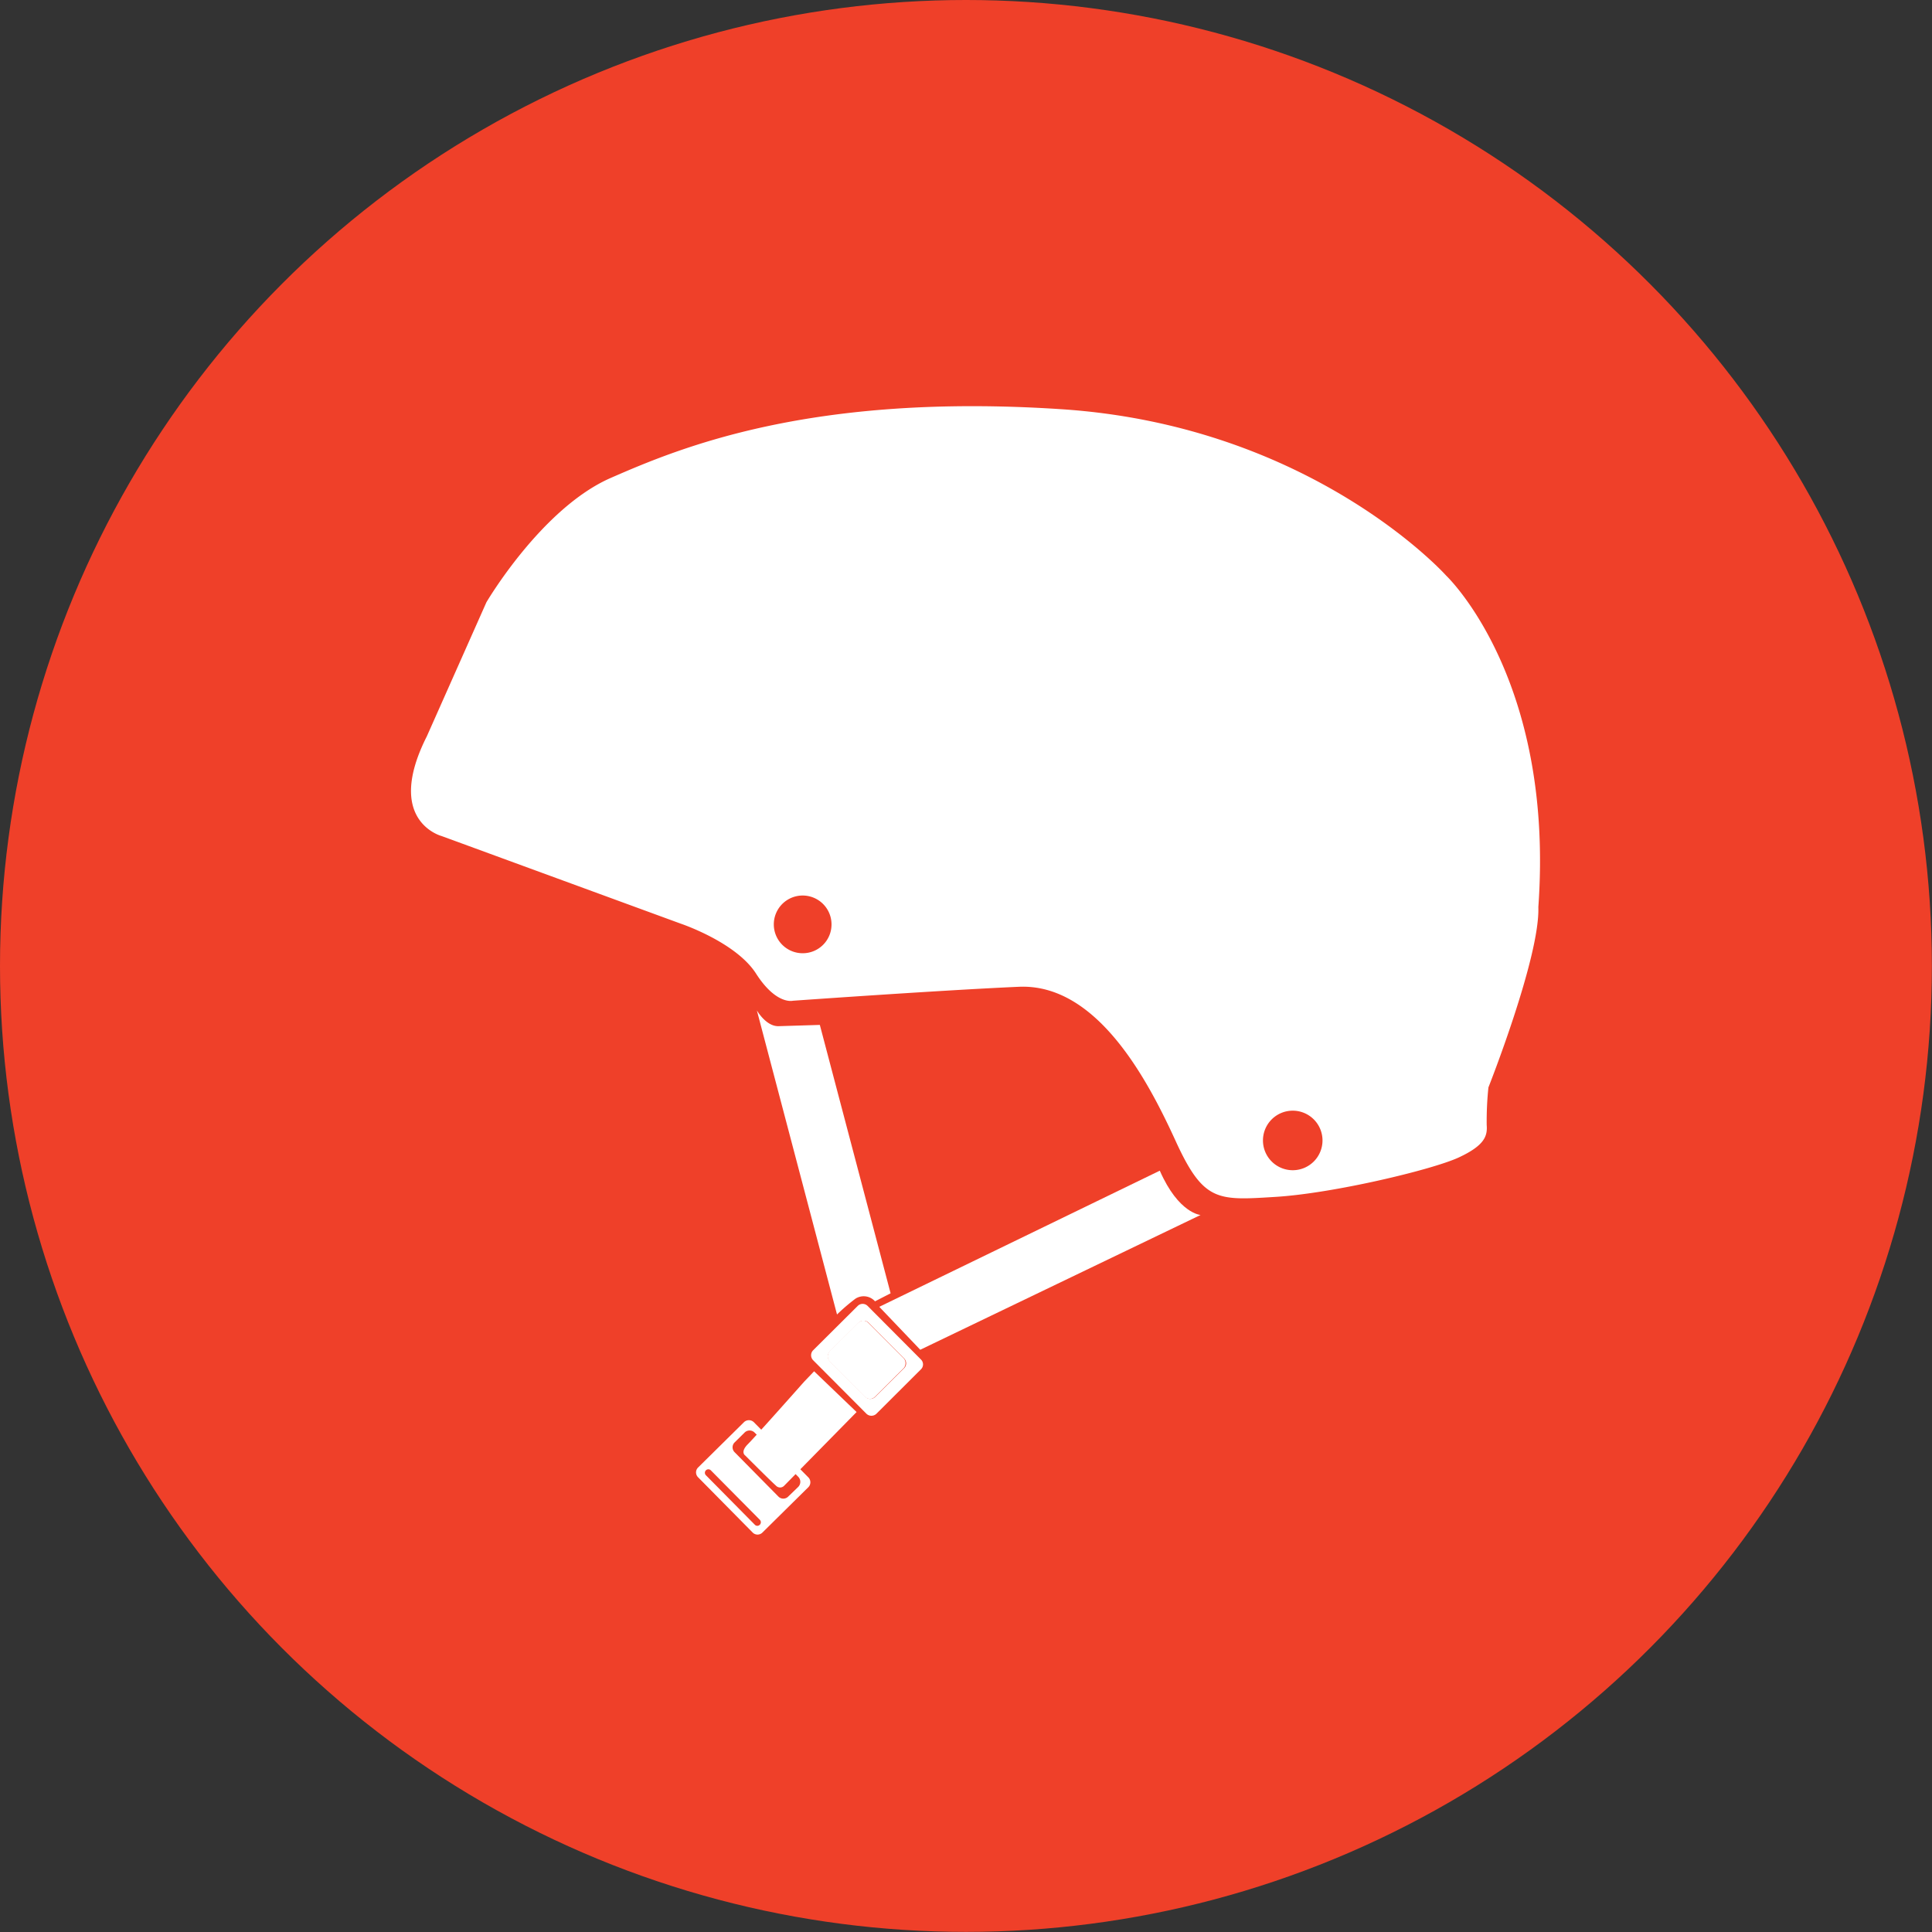 <svg xmlns="http://www.w3.org/2000/svg" viewBox="0 0 168.73 168.73"><rect x="0" y="0" width="168.73" height="168.73" fill="#333333" stroke="none"/><defs><style>.cls-1{fill:#ef4029;}.cls-2{fill:#fff;}</style></defs><title>svg-icon-helmet</title><g id="Layer_2" data-name="Layer 2"><circle class="cls-1" cx="84.36" cy="84.36" r="84.36"/><rect class="cls-2" x="403.41" y="466.85" width="4.42" height="3.91" rx="0.61" transform="translate(121.87 -499.45) rotate(45.14)"/><path class="cls-2" d="M406.69,464.18l3.58,3.75,24.48-11.77s-1.92-.13-3.56-3.87Z" transform="translate(-329.9 -350.05)"/><path class="cls-2" d="M401,469.81l3.71,3.56-6.32,6.43a.49.49,0,0,1-.72,0c-.55-.49-2.68-2.63-2.68-2.63s-.48-.29.23-1,4.91-5.45,4.91-5.45Z" transform="translate(-329.9 -350.05)"/><path class="cls-2" d="M410.33,468.78l-4.66-4.68a.61.61,0,0,0-.86,0l-3.9,3.88a.62.62,0,0,0,0,.86l4.66,4.68a.63.63,0,0,0,.87,0l3.89-3.88A.6.6,0,0,0,410.33,468.78Zm-1.47.76-2.52,2.5a.6.6,0,0,1-.86,0l-3.1-3.11a.61.61,0,0,1,0-.86l2.51-2.5a.62.62,0,0,1,.87,0l3.09,3.11A.6.6,0,0,1,408.86,469.54Z" transform="translate(-329.9 -350.05)"/><path class="cls-2" d="M403,464.85l-7-26.56s.8,1.42,1.91,1.38l3.59-.11L407.68,463l-1.36.7a1.33,1.33,0,0,0-1.71-.23A16.53,16.53,0,0,0,403,464.85Z" transform="translate(-329.9 -350.05)"/><path class="cls-2" d="M456.2,400.32s-11.7-13.08-33.58-14.53-33.34,3.36-39.38,6-10.86,10.86-10.86,10.86l-5.2,11.7c-3.75,7.42,1.3,8.72,1.3,8.72l20.88,7.65s4.81,1.61,6.57,4.36,3.21,2.37,3.21,2.37,12.93-.92,19.74-1.22,11.24,8.1,13.69,13.46,3.67,5.2,8.72,4.89,13.69-2.37,16-3.44,2.52-1.91,2.45-2.83a28.41,28.41,0,0,1,.15-3.29s4.51-11.39,4.36-15.75C465.68,409.27,456.2,400.32,456.2,400.32ZM400,433.3a2.52,2.52,0,1,1,2.52-2.52A2.51,2.51,0,0,1,400,433.3Zm42.8,18.95a2.6,2.6,0,1,1,2.6-2.6A2.6,2.6,0,0,1,442.82,452.25Z" transform="translate(-329.9 -350.05)"/><rect class="cls-2" x="402.82" y="466.42" width="5.61" height="4.77" rx="0.61" transform="translate(121.87 -499.45) rotate(45.14)"/><path class="cls-2" d="M400.5,479.08l-4.76-4.82a.62.62,0,0,0-.87,0l-4,3.95a.6.6,0,0,0,0,.86l4.76,4.82a.6.6,0,0,0,.86,0l4-3.95A.61.61,0,0,0,400.5,479.08Zm-4.68,4.13-4.27-4.32a.3.3,0,1,1,.43-.43l4.28,4.32a.31.31,0,0,1,0,.43A.3.3,0,0,1,395.82,483.21Zm2.92-2.46a.6.6,0,0,1-.86,0l-3.82-3.87a.6.6,0,0,1,0-.86l.87-.86a.62.62,0,0,1,.87,0l3.82,3.87a.63.63,0,0,1,0,.87Z" transform="translate(-329.9 -350.05)"/></g></svg>